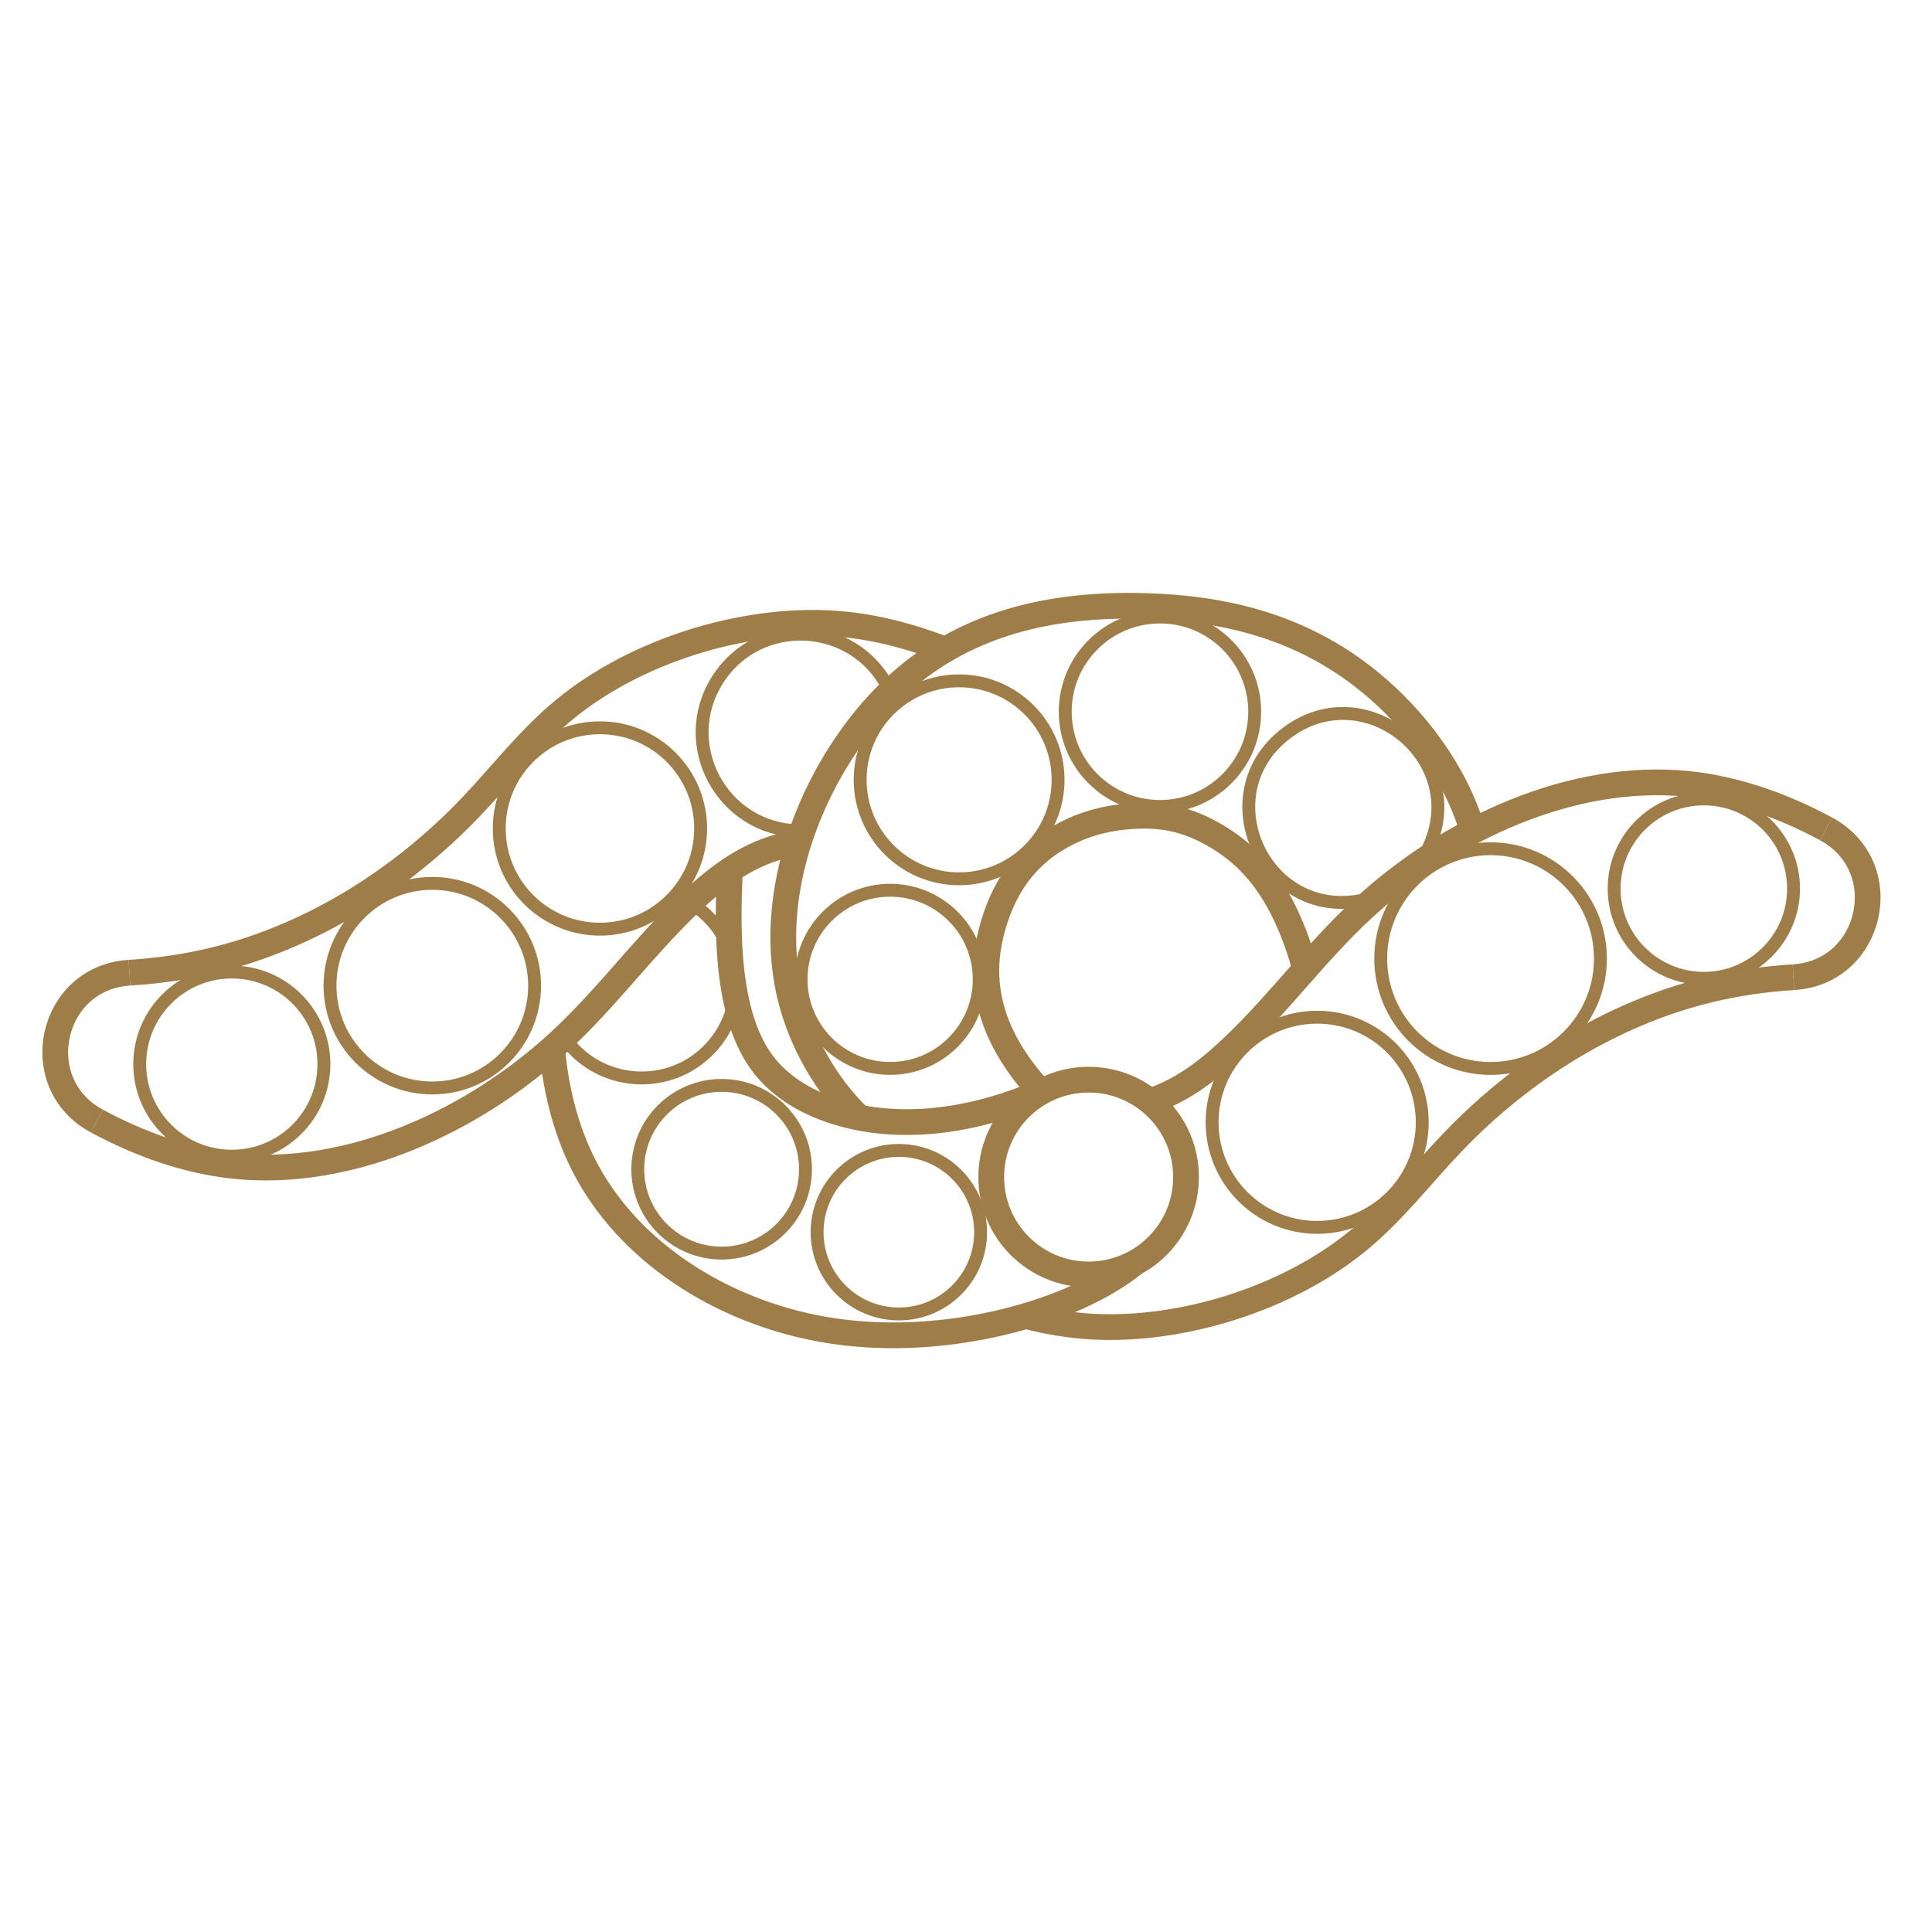 <svg xmlns="http://www.w3.org/2000/svg" xml:space="preserve" width="0.591in" height="0.591in" version="1.1" style="shape-rendering:geometricPrecision; text-rendering:geometricPrecision; image-rendering:optimizeQuality; fill-rule:evenodd; clip-rule:evenodd"
viewBox="0 0 590.55 590.55"
 xmlns:xlink="http://www.w3.org/1999/xlink"
 xmlns:xodm="http://www.corel.com/coreldraw/odm/2003">
 <defs>
  <style type="text/css">
   <![CDATA[
    .str0 {stroke:#9f7d48;stroke-width:7.87;stroke-miterlimit:4}
    .str1 {stroke:#9f7d48;stroke-width:3.94;stroke-miterlimit:4}
    .fil0 {fill:none;fill-rule:nonzero}
   ]]>
  </style>
 </defs>
 
 <g id="Layer_x0020_1_0">
  
  <g id="_2055932224352">
   <path class="fil0 str0" d="M168.76 320.46c1.18,13.41 4.56,26.52 10.91,38.04 14.2,25.77 43.27,43.57 74.77,48.31 35.52,5.35 74.13,-5.9 92.33,-20.75"/>
   <path class="fil0 str0" d="M450.18 254.07c-5.36,-18.21 -17.75,-34.3 -31.27,-45.43 -21.33,-17.55 -45.48,-22.76 -69.04,-23.41 -28.21,-0.78 -55.57,4.97 -77.2,25.67 -22.6,21.62 -38.96,59.55 -31.37,92.74 3.34,14.6 11.32,28.28 21.35,37.98"/>
   <path class="fil0 str1" d="M244.17 253.96c-23.44,-0.43 -37.39,-26.33 -24.85,-46.14 12.54,-19.81 41.91,-18.28 52.33,2.71"/>
   <path class="fil0 str0" d="M39.57 297.32c-24.25,1.49 -31.35,33.84 -9.96,45.35"/>
   <path class="fil0 str0" d="M548.2 298.7c24.25,-1.48 31.36,-33.83 9.96,-45.34"/>
   <path class="fil0 str1" d="M70.86 297.12c15.55,0 28.15,12.6 28.15,28.15 0,15.55 -12.61,28.15 -28.15,28.15 -15.55,0 -28.15,-12.6 -28.15,-28.15 0,-15.55 12.6,-28.15 28.15,-28.15z"/>
   <path class="fil0 str1" d="M132.14 270.02c17.27,0 31.27,14 31.27,31.27 0,17.27 -14,31.27 -31.27,31.27 -17.27,0 -31.27,-14 -31.27,-31.27 0,-17.27 14,-31.27 31.27,-31.27z"/>
   <path class="fil0 str1" d="M183.38 222.46c17,0 30.78,13.78 30.78,30.78 0,17 -13.78,30.78 -30.78,30.78 -17,0 -30.78,-13.78 -30.78,-30.78 0,-17 13.78,-30.78 30.78,-30.78z"/>
   <path class="fil0 str1" d="M455.62 259.43c18.55,0 33.58,15.04 33.58,33.58 0,18.54 -15.04,33.58 -33.58,33.58 -18.55,0 -33.58,-15.04 -33.58,-33.58 0,-18.54 15.03,-33.58 33.58,-33.58z"/>
   <path class="fil0 str1" d="M402.62 310.93c17.74,0 32.11,14.38 32.11,32.12 0,17.74 -14.38,32.12 -32.11,32.12 -17.74,0 -32.12,-14.38 -32.12,-32.12 0,-17.74 14.38,-32.12 32.12,-32.12z"/>
   <path class="fil0 str1" d="M354.57 188.6c15.99,0 28.95,12.96 28.95,28.95 0,15.99 -12.96,28.96 -28.95,28.96 -15.99,0 -28.96,-12.96 -28.96,-28.96 0,-15.99 12.96,-28.95 28.96,-28.95z"/>
   <path class="fil0 str1" d="M293.17 208.11c16.7,0 30.25,13.54 30.25,30.25 0,16.71 -13.54,30.26 -30.25,30.26 -16.71,0 -30.25,-13.54 -30.25,-30.26 0,-16.71 13.54,-30.25 30.25,-30.25z"/>
   <path class="fil0 str0" d="M29.61 342.67c13.03,7.01 27.24,12.15 41.84,13.7 35.5,3.78 73.26,-13.63 99.71,-38.09 14.26,-13.19 25.24,-28.41 39.37,-41.95 7.87,-7.54 16.72,-14.55 28.06,-17.62 1.78,-0.48 3.61,-0.86 5.5,-1.15"/>
   <path class="fil0 str1" d="M272.09 272.12c15.04,0 27.23,12.19 27.23,27.23 0,15.04 -12.19,27.23 -27.23,27.23 -15.04,0 -27.23,-12.19 -27.23,-27.23 0,-15.04 12.19,-27.23 27.23,-27.23z"/>
   <path class="fil0 str0" d="M39.57 297.32c8.69,-0.53 17.35,-1.77 25.83,-3.83 29.72,-7.21 57.15,-24.44 78.45,-46.72 9.53,-9.98 17.84,-20.97 28.75,-29.94 21.82,-17.93 54.07,-27.76 81.11,-26.31 12.55,0.67 23.98,3.77 35.28,8.06"/>
   <path class="fil0 str1" d="M210.93 275.96c15.75,9.43 18.77,31 6.23,44.41 -12.54,13.41 -34.26,11.81 -44.72,-3.27"/>
   <path class="fil0 str1" d="M220.58 331.77c14.15,0 25.63,11.47 25.63,25.63 0,14.16 -11.47,25.63 -25.63,25.63 -14.15,0 -25.63,-11.47 -25.63,-25.63 0,-14.15 11.48,-25.63 25.63,-25.63z"/>
   <path class="fil0 str1" d="M274.75 351.65c13.8,0 24.99,11.19 24.99,24.99 0,13.8 -11.19,24.99 -24.99,24.99 -13.8,0 -24.99,-11.19 -24.99,-24.99 0,-13.8 11.19,-24.99 24.99,-24.99z"/>
   <path class="fil0 str0" d="M332.76 330.02c16.44,0 29.77,13.33 29.77,29.77 0,16.44 -13.33,29.77 -29.77,29.77 -16.44,0 -29.77,-13.33 -29.77,-29.77 0,-16.44 13.33,-29.77 29.77,-29.77z"/>
   <path class="fil0 str0" d="M223.1 265.95c-0.41,9.29 -0.61,18.43 0.15,27.48 0.97,11.46 3.5,22.79 9.36,30.98 5.85,8.19 15.04,13.24 24.83,15.98 19.59,5.5 41.63,1.79 60.75,-6.57"/>
   <path class="fil0 str0" d="M558.16 253.36c-13.03,-7.01 -27.25,-12.15 -41.85,-13.7 -35.5,-3.78 -73.26,13.63 -99.71,38.09 -14.26,13.18 -25.23,28.41 -39.37,41.94 -7.33,7.02 -15.52,13.59 -25.77,16.94"/>
   <path class="fil0 str0" d="M399.26 297.24c-6.89,-25.92 -17.89,-35.94 -27.19,-41.51 -9.29,-5.57 -16.87,-6.67 -24.79,-6.33 -7.93,0.34 -16.19,2.15 -24.09,6.89 -7.91,4.74 -15.46,12.43 -19.56,26.36 -3.72,12.67 -4.59,30.52 14.57,51.17"/>
   <path class="fil0 str0" d="M548.2 298.7c-8.69,0.54 -17.35,1.78 -25.83,3.83 -29.72,7.21 -57.16,24.44 -78.45,46.72 -9.54,9.98 -17.84,20.97 -28.75,29.94 -21.82,17.93 -54.07,27.76 -81.1,26.32 -7.12,-0.38 -13.88,-1.54 -20.46,-3.26"/>
   <path class="fil0 str1" d="M416.35 275.19c-29.87,6.12 -47.46,-32.34 -23.31,-50.94 24.15,-18.6 56.84,8.23 43.3,35.55"/>
   <path class="fil0 str1" d="M520.81 244.2c15.15,0 27.42,12.28 27.42,27.42 0,15.14 -12.28,27.42 -27.42,27.42 -15.14,0 -27.42,-12.28 -27.42,-27.42 0,-15.15 12.28,-27.42 27.42,-27.42z"/>
  </g>
 </g>
</svg>
